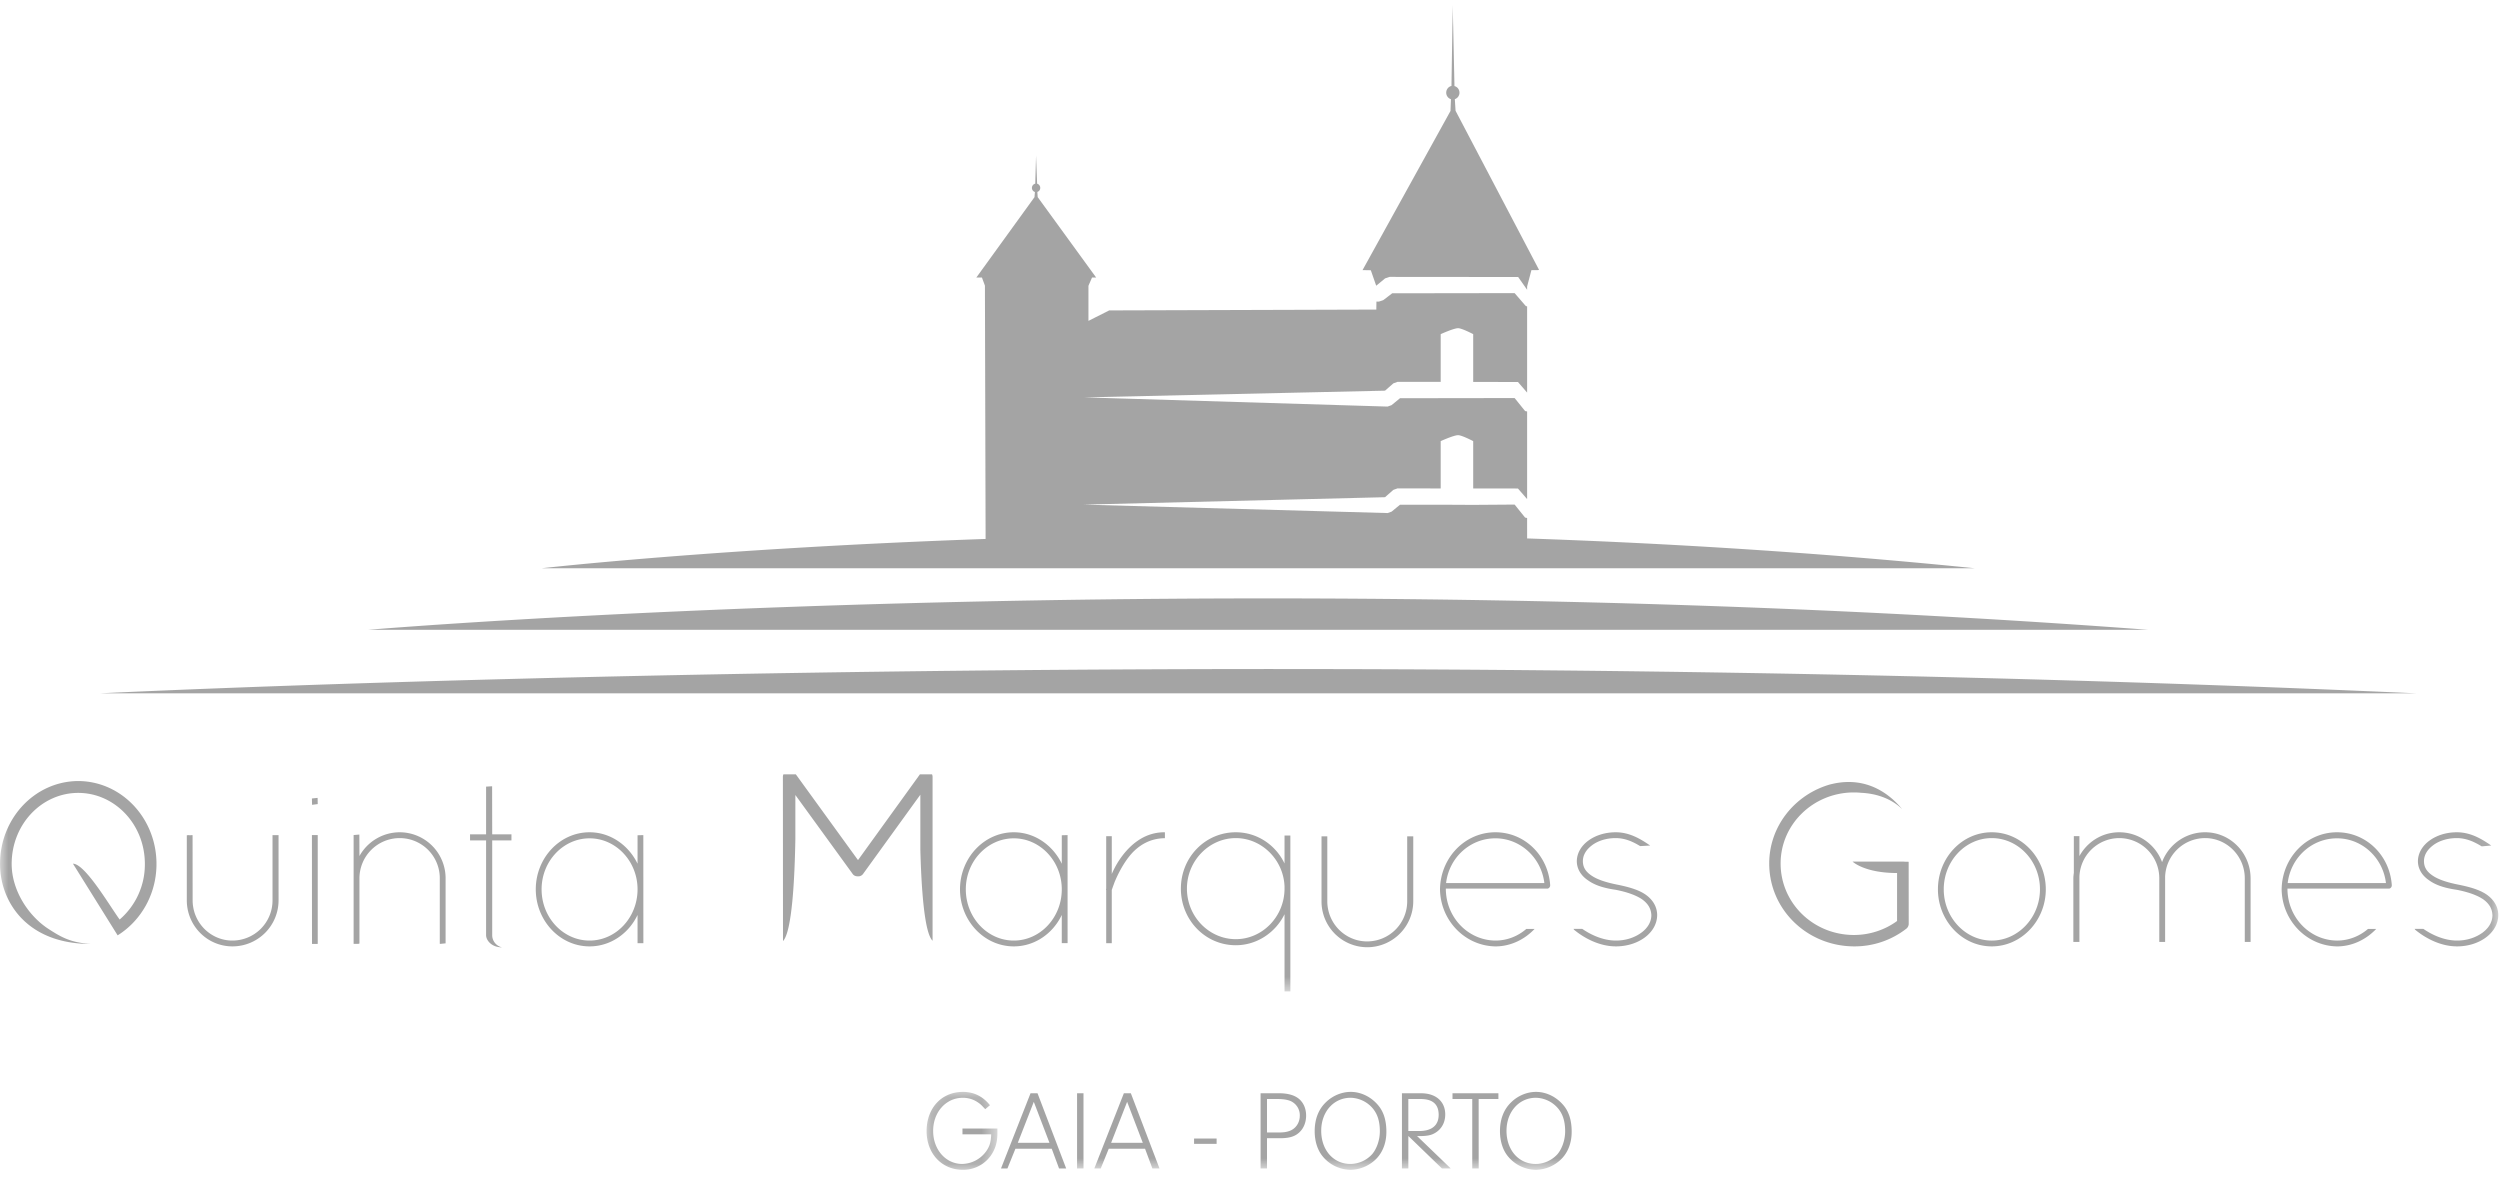<svg width="150" height="71" xmlns="http://www.w3.org/2000/svg" xmlns:xlink="http://www.w3.org/1999/xlink"><defs><path id="a" d="M0 .185h149.897v59.193H0z"/><path id="c" d="M.202.18H4.45v4.675H.202z"/><path id="e" d="M0 70.189h149.897V.29H0z"/></defs><g fill="none" fill-rule="evenodd" opacity=".4"><g transform="translate(0 .106)"><mask id="b" fill="#fff"><use xlink:href="#a"/></mask><path d="M19.057 56.529h-.337l-.005-6.53h.349v6.496l-.007.034zm-13.636 0c-3.797 0-5.42-2.52-5.42-4.798 0-2.726 2.08-4.961 4.694-4.975 2.614.014 4.694 2.249 4.694 4.975 0 1.823-.937 3.414-2.331 4.284l-2.681-4.3c.73.006 2.194 2.515 2.802 3.351a4.36 4.36 0 001.513-3.335c0-2.39-1.819-4.263-3.997-4.263-2.18 0-3.995 1.873-3.995 4.263 0 1.599 1.021 3.135 2.219 3.905.699.45 1.282.815 2.502.893zm23.744-.522v-5.69h-.963v-.365h.963v-2.86l.362-.023.005 2.883h1.155v.364h-1.155v5.691c0 .353.255.655.59.728-.66-.003-.957-.45-.957-.728zm26.756-9.654a.367.367 0 01.033.13v9.856c-.502-.491-.674-3.203-.733-5.47v-3.293L51.8 52.308a.358.358 0 01-.304.168c-.168 0-.276-.048-.352-.168l-3.422-4.714v2.626c-.04 2.37-.197 5.575-.742 6.14l-.006-9.877a.34.34 0 01.033-.13h.742L51.48 51.5l3.717-5.148h.724zm58.295 5.238c.168.013.291.003.304.014l.003 3.688v.057a.392.392 0 01-.126.252 5.057 5.057 0 01-3.158 1.075c-2.809-.013-5.086-2.208-5.086-4.974 0-2.25 1.554-4.154 3.678-4.75l.082-.018c2.121-.498 3.506.646 4.22 1.51-.736-.715-1.699-.948-2.46-.982a4.228 4.228 0 00-.434-.023c-2.445 0-4.402 1.914-4.402 4.263 0 2.374 1.957 4.29 4.402 4.29.951 0 1.859-.309 2.585-.838v-2.88c-1.964 0-2.668-.684-2.668-.684h3.06zm23.045 1.285h5.896c-.18-1.522-1.437-2.683-2.935-2.683-1.522 0-2.78 1.16-2.96 2.683zm2.96-3.046c1.75 0 3.16 1.383 3.286 3.158v.055c-.014.083-.084.167-.167.167h-6.092c0 1.72 1.326 3.103 2.974 3.118.709 0 1.354-.266 1.86-.7h.493c-.599.631-1.432 1.05-2.353 1.05-1.828-.03-3.297-1.553-3.323-3.424.026-1.9 1.495-3.424 3.323-3.424zm8.95 3.718c.432.292.726.725.726 1.257-.015 1.076-1.146 1.872-2.473 1.872-1.035 0-1.942-.532-2.487-.977a.138.138 0 01-.055-.072h.522c.51.352 1.244.7 2.02.7.6 0 1.117-.183 1.51-.462.388-.279.613-.657.613-1.061-.013-.39-.197-.698-.572-.965-.39-.253-.924-.433-1.58-.56-.67-.096-1.23-.264-1.634-.558-.405-.264-.686-.67-.686-1.16.015-.99 1.078-1.732 2.334-1.732.868 0 1.538.435 2.067.796l-.573.05c-.432-.265-.914-.496-1.494-.496-.572 0-1.077.168-1.425.433-.35.266-.545.586-.545.95s.168.63.517.865c.35.24.866.406 1.48.531.7.14 1.286.295 1.734.589zm-24.406-3.488v1.197c.474-.853 1.356-1.427 2.39-1.427 1.172 0 2.18.741 2.57 1.79a2.753 2.753 0 012.585-1.79c1.51 0 2.725 1.244 2.725 2.767v3.812h-.348v-3.812c0-1.34-1.078-2.417-2.377-2.417a2.404 2.404 0 00-2.403 2.318v3.911h-.35v-3.812a2.407 2.407 0 00-2.402-2.417 2.4 2.4 0 00-2.39 2.318v3.91h-.364v-3.811c0-.11.015-.225.029-.334V50.06h.335zm-5.26 6.268c1.581 0 2.893-1.382 2.893-3.074 0-1.705-1.312-3.074-2.893-3.074-1.578 0-2.88 1.369-2.88 3.074 0 1.692 1.302 3.074 2.88 3.074zm0-6.498c1.787 0 3.243 1.537 3.243 3.424 0 1.871-1.456 3.423-3.243 3.423-1.79 0-3.229-1.552-3.229-3.423 0-1.887 1.439-3.424 3.23-3.424zm-29.78.363c-1.523 0-2.78 1.16-2.96 2.683h5.896c-.182-1.522-1.44-2.683-2.935-2.683zm1.857 5.435h.496c-.599.631-1.432 1.05-2.352 1.05-1.83-.03-3.298-1.553-3.326-3.424.028-1.9 1.495-3.424 3.326-3.424 1.746 0 3.158 1.383 3.284 3.158v.055c-.015.083-.085.167-.169.167H86.75c0 1.72 1.326 3.103 2.976 3.118.707 0 1.353-.266 1.856-.7zm7.12-2.08c.435.292.728.725.728 1.257-.014 1.076-1.147 1.872-2.473 1.872-1.034 0-1.944-.532-2.489-.977a.152.152 0 01-.054-.072h.523c.512.352 1.243.7 2.02.7.601 0 1.118-.183 1.508-.462.391-.279.616-.657.616-1.061-.015-.39-.197-.698-.574-.965-.391-.253-.922-.433-1.577-.56-.672-.096-1.23-.264-1.637-.558-.405-.264-.684-.67-.684-1.16.014-.99 1.076-1.732 2.334-1.732.866 0 1.537.434 2.067.796l-.601.034c-.426-.26-.9-.48-1.466-.48-.574 0-1.076.168-1.426.433-.349.266-.544.586-.544.95s.167.63.516.865c.35.24.867.406 1.481.531.698.14 1.286.295 1.733.589zM74.15 56.244c1.594 0 2.922-1.356 2.922-3.034v-.125c-.057-1.606-1.37-2.905-2.922-2.905-1.606 0-2.934 1.369-2.934 3.03 0 1.678 1.328 3.034 2.934 3.034zm2.922-1.496c-.533 1.092-1.65 1.86-2.922 1.86-1.844 0-3.297-1.524-3.297-3.398 0-1.87 1.453-3.38 3.297-3.38 1.273 0 2.39.756 2.922 1.873v-1.677h.35v9.352h-.35v-4.63zm7.36-4.673h.364v3.887a2.764 2.764 0 01-2.768 2.766 2.746 2.746 0 01-2.737-2.766v-3.887h.347v3.887c0 1.342 1.076 2.417 2.39 2.417a2.405 2.405 0 002.404-2.417v-3.887zm-14.537-.239v.35c-.897.007-1.553.427-2.014.941-.49.56-.824 1.26-1.005 1.693-.112.306-.17.473-.17.473v3.192h-.334v-3.192c-.015-.025-.015-.039 0-.083v-3.142h.335v2.263c.111-.253.253-.53.434-.809.53-.798 1.41-1.692 2.724-1.692l.03.006zm-34.522 6.492c1.58 0 2.88-1.37 2.88-3.074 0-1.691-1.3-3.06-2.88-3.06-1.578 0-2.877 1.369-2.877 3.06 0 1.704 1.299 3.074 2.877 3.074zm2.88.157v-1.693c-.532 1.116-1.622 1.885-2.88 1.885-1.788 0-3.226-1.552-3.226-3.423 0-1.875 1.438-3.424 3.226-3.424 1.258 0 2.348.783 2.88 1.886V50.01L38.6 50l.002 6.485h-.349zm22.576-.157c1.577 0 2.878-1.37 2.878-3.074 0-1.691-1.3-3.06-2.878-3.06-1.58 0-2.88 1.369-2.88 3.06 0 1.704 1.3 3.074 2.88 3.074zm2.878.157v-1.693c-.532 1.116-1.622 1.885-2.878 1.885-1.79 0-3.229-1.552-3.229-3.423 0-1.875 1.44-3.424 3.229-3.424 1.256 0 2.346.783 2.878 1.888V50.01l.347-.011.001 6.485h-.348zm-44.992-8.683l.342-.036.007.373-.34.045-.009-.382zM16.353 50h.36l.001 3.91a2.764 2.764 0 01-2.769 2.767c-1.508 0-2.737-1.23-2.737-2.767v-3.9l.124-.01c.019.003.036.01.057.01l.165-.01.004 3.91c0 1.341 1.075 2.418 2.387 2.418a2.408 2.408 0 002.406-2.418v-3.9l.002-.01zm10.034 6.495v-3.898a2.405 2.405 0 00-2.404-2.417 2.416 2.416 0 00-2.416 2.417v3.898c-.014.034-.016.03-.35.03v-6.528l.344-.03.006 1.29a2.767 2.767 0 012.416-1.427 2.76 2.76 0 012.753 2.767v3.898l-.345.034-.004-.034zm118.559-15.003H6.039s65.927-3.274 138.907 0zm-26.48-7.504h-85.95s10.412-1.19 26.62-1.757l-.028-10.252-.013-4.946-.179-.486h-.337l3.49-4.823.026-.311a.256.256 0 01-.18-.246c0-.124.087-.226.2-.252l.048-1.688.064 1.69c.107.029.188.13.188.25 0 .114-.073.21-.174.242l.02.31 3.51 4.828h-.25l-.214.494v2.106l.401-.204.845-.425 16.026-.05.007-.481.148.003.258-.086.539-.413 7.346-.011.672.778.078.017v5.173l-.55-.635-2.685-.004v-2.867s-.68-.357-.906-.357c-.26 0-1.044.357-1.044.357v2.865l-2.589-.003-.25.09-.502.44-18.04.402 18.191.552.242-.086.506-.415 6.878-.01.628.78.121.023v5.258l-.55-.634-2.685-.004v-2.839s-.68-.357-.906-.357c-.26 0-1.044.357-1.044.357v2.84l-2.589-.005-.25.089-.502.441-18.088.445 18.24.506.241-.084.506-.415 2.442-.002 1.95.01 2.486-.018.628.78.121.025V32.2c8.537.292 17.582.849 26.837 1.787zm10.428 3.694H22.09s50.215-4.239 106.804 0zM83.106 16.597l-.534.44-.323-.928-.497-.008 5.278-9.55.027-.705a.41.41 0 01-.284-.392c0-.198.135-.363.315-.402l.076-4.867.104 4.874c.171.043.3.205.3.395a.409.409 0 01-.278.39l.043.695 5.009 9.545c-.04.017-.037.02-.457.02l-.257.976v.2l-.538-.765-7.715-.007-.27.09z" fill="#1C1C1C" mask="url(#b)"/></g><g transform="translate(55.394 65.334)"><mask id="d" fill="#fff"><use xlink:href="#c"/></mask><path d="M4.45 2.379v.278c0 .432-.074.763-.237 1.082a2.023 2.023 0 01-1.838 1.116c-1.26 0-2.173-.974-2.173-2.32 0-1.388.9-2.356 2.185-2.356.65 0 1.198.272 1.617.8l-.285.237c-.189-.204-.27-.292-.391-.373a1.592 1.592 0 00-.953-.31c-1.01 0-1.78.858-1.78 1.987 0 1.124.756 1.983 1.744 1.983a1.82 1.82 0 001.448-.773c.203-.296.277-.56.292-1.006H2.354v-.345H4.45z" fill="#1C1C1C" mask="url(#d)"/></g><path d="M62.028 66.11l-.96 2.46h1.9l-.94-2.46zm-1.102 2.814l-.48 1.183h-.386l1.772-4.511h.419l1.719 4.511h-.427l-.439-1.183h-2.178z" fill="#1C1C1C"/><mask id="f" fill="#fff"><use xlink:href="#e"/></mask><path fill="#1C1C1C" mask="url(#f)" d="M64.624 70.107h.386v-4.512h-.386zm3.004-3.997l-.961 2.46h1.901l-.94-2.46zm-1.103 2.814l-.48 1.183h-.385l1.772-4.511h.419l1.719 4.511h-.427l-.44-1.183h-2.178zm5.119-.292h1.353v-.318h-1.353zm5.066-.683c.264 0 .453-.02.624-.08.398-.123.654-.494.654-.928a.93.93 0 00-.688-.926c-.197-.054-.393-.075-.718-.075h-.562v2.009h.69zm-.69 2.158h-.385v-4.512h1.089c.535 0 .927.109 1.198.324.29.238.445.597.445 1.016 0 .446-.175.84-.494 1.081-.249.197-.573.278-1.088.278h-.765v1.813zm3.253-2.259c0 1.157.732 1.99 1.753 1.99a1.78 1.78 0 001.299-.583c.277-.319.466-.858.466-1.373 0-.663-.17-1.137-.54-1.502a1.796 1.796 0 00-1.212-.514c-1.015 0-1.766.838-1.766 1.982m3.409-1.542c.339.398.501.92.501 1.602 0 .724-.264 1.347-.75 1.753a2.216 2.216 0 01-1.4.528 2.202 2.202 0 01-1.72-.867c-.277-.365-.432-.88-.432-1.448 0-.716.223-1.299.663-1.73.406-.4.954-.631 1.501-.631.609 0 1.212.292 1.637.793m2.468 1.555c.758 0 1.17-.338 1.17-.974 0-.629-.364-.946-1.074-.946H84.5v1.92h.65zm-.65 2.246h-.384v-4.511h1.156c.88 0 1.442.494 1.442 1.27 0 .549-.285.988-.772 1.192-.182.074-.427.107-.765.107-.026 0-.087 0-.156-.006l2.023 1.948h-.528l-2.015-1.948v1.948zm4.221 0h-.386v-4.166H87.15v-.345h2.754v.345H88.72zm1.669-2.259c0 1.157.732 1.99 1.753 1.99.487 0 .967-.218 1.3-.583.276-.319.466-.858.466-1.373 0-.663-.17-1.137-.541-1.502a1.796 1.796 0 00-1.21-.514c-1.016 0-1.767.838-1.767 1.982m3.41-1.542c.337.398.5.92.5 1.602 0 .724-.263 1.347-.75 1.753a2.213 2.213 0 01-1.4.528 2.202 2.202 0 01-1.72-.867c-.277-.365-.433-.88-.433-1.448 0-.716.223-1.299.664-1.73.405-.4.954-.631 1.5-.631.61 0 1.213.292 1.638.793"/></g></svg>